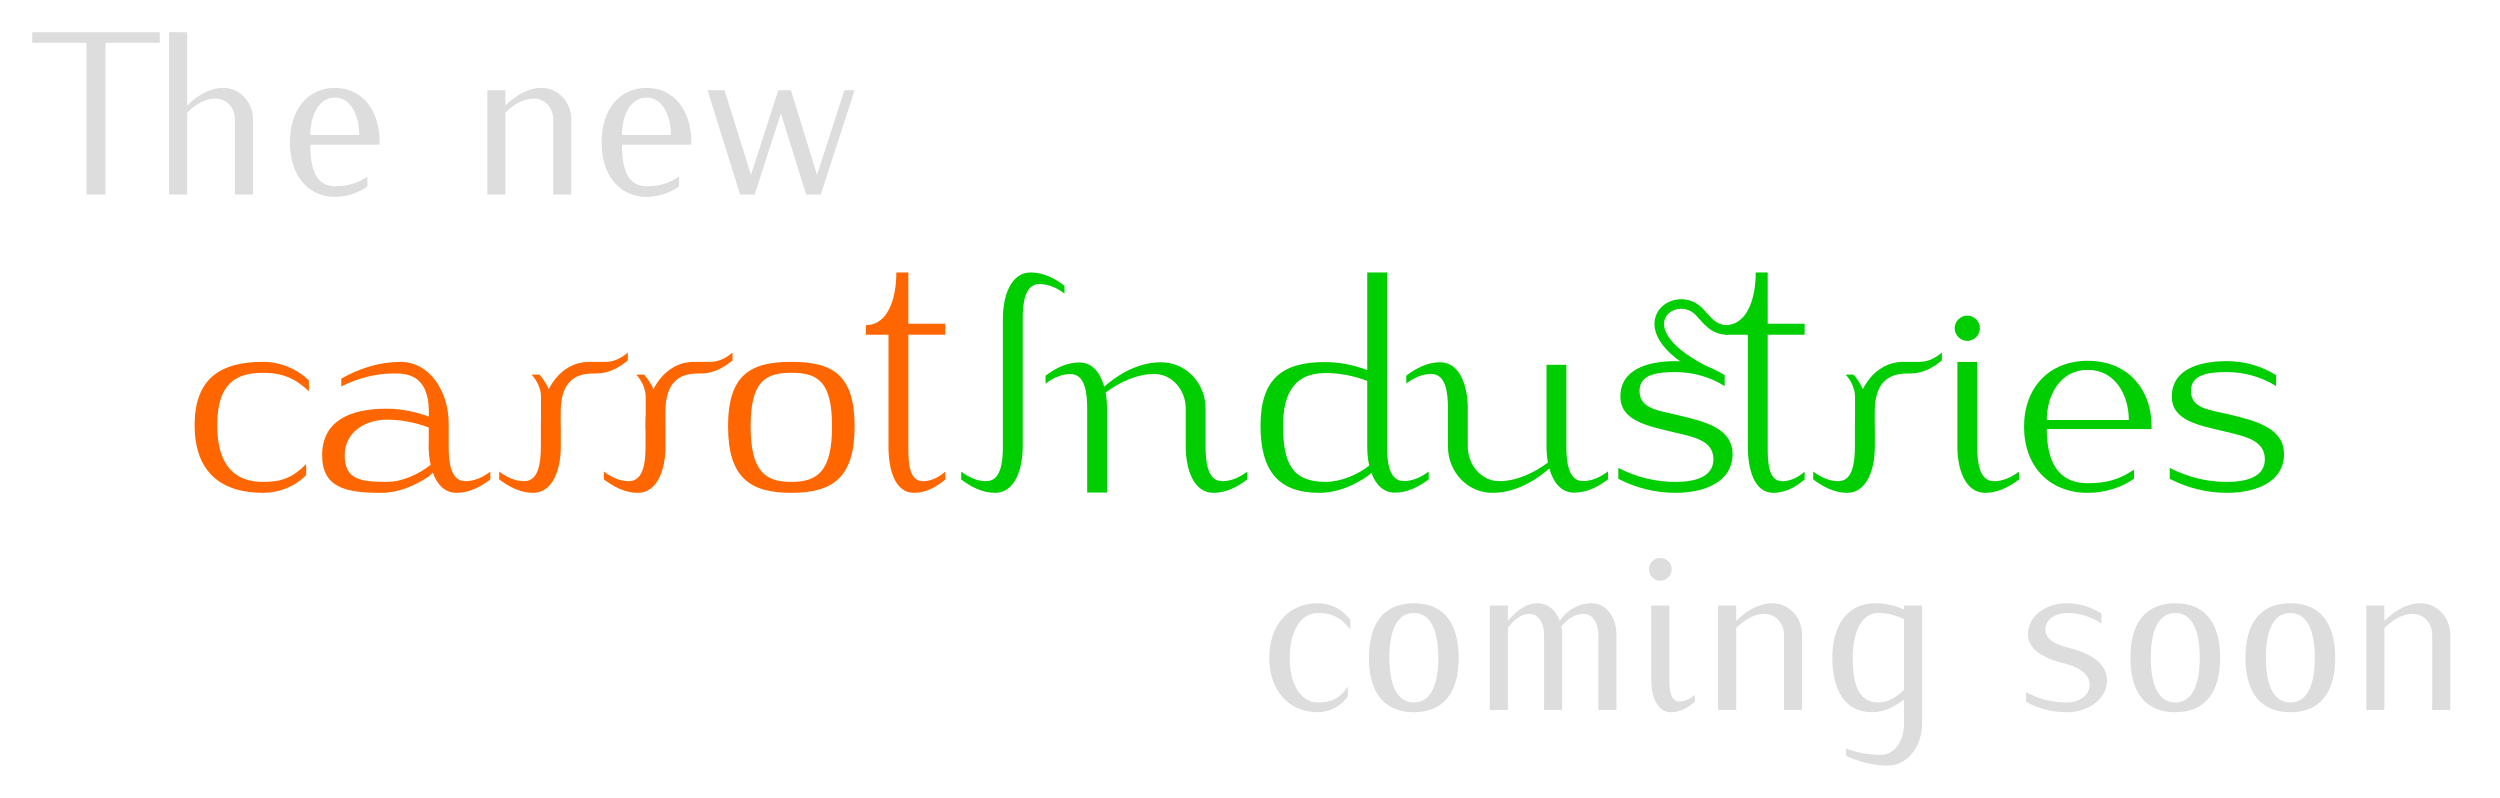 <?xml version="1.0" encoding="UTF-8" standalone="no"?>
<!-- Created with Inkscape (http://www.inkscape.org/) -->

<svg
   xmlns:dc="http://purl.org/dc/elements/1.1/"
   xmlns:cc="http://creativecommons.org/ns#"
   xmlns:rdf="http://www.w3.org/1999/02/22-rdf-syntax-ns#"
   xmlns:svg="http://www.w3.org/2000/svg"
   xmlns="http://www.w3.org/2000/svg"
   xmlns:sodipodi="http://sodipodi.sourceforge.net/DTD/sodipodi-0.dtd"
   xmlns:inkscape="http://www.inkscape.org/namespaces/inkscape"
   width="776.122"
   height="247.67"
   id="svg4825"
   version="1.1"
   inkscape:version="0.48.5 r10040"
   sodipodi:docname="logo-path.svg">
  <defs
     id="defs4827" />
  <sodipodi:namedview
     id="base"
     pagecolor="#ffffff"
     bordercolor="#666666"
     borderopacity="1.0"
     inkscape:pageopacity="0.0"
     inkscape:pageshadow="2"
     inkscape:zoom="1.979899"
     inkscape:cx="355.33561"
     inkscape:cy="139.74149"
     inkscape:document-units="px"
     inkscape:current-layer="layer1"
     showgrid="false"
     fit-margin-top="10"
     fit-margin-left="10"
     fit-margin-right="10"
     fit-margin-bottom="10"
     inkscape:window-width="1676"
     inkscape:window-height="1011"
     inkscape:window-x="0"
     inkscape:window-y="37"
     inkscape:window-maximized="0"
     showguides="true"
     inkscape:guide-bbox="true"
     width="800px" />
  <g
     inkscape:label="Layer 1"
     inkscape:groupmode="layer"
     id="layer1"
     transform="translate(29.067,94.835)">
    <g
       id="g5730"
       transform="translate(-132.892,217.148)">
      <path
         inkscape:connector-curvature="0"
         id="path5997"
         style="font-size:13px;font-style:normal;font-variant:normal;font-weight:300;font-stretch:normal;text-align:start;line-height:125%;letter-spacing:0px;word-spacing:0px;writing-mode:lr-tb;text-anchor:start;fill:#ff6600;fill-opacity:1;stroke:none;font-family:Iwona Light;-inkscape-font-specification:'Iwona Light, Light'"
         d="m 199.721,-190.515 0,-3.398 c -3.823,-3.611 -8.921,-5.735 -14.231,-5.735 -12.744,0 -21.24,4.769 -21.24,19.637 0,14.868 8.496,21.032 21.24,21.032 4.992,0 9.877,-1.912 13.381,-5.522 l 0,-3.398 c -4.142,4.142 -7.434,5.522 -13.381,5.522 -8.496,0 -14.231,-4.784 -14.231,-17.634 0,-12.85 5.735,-16.238 14.231,-16.238 5.947,0 9.983,1.699 14.231,5.735"
         sodipodi:nodetypes="ccsssccsssc" />
      <path
         inkscape:connector-curvature="0"
         id="path5999"
         style="font-size:13px;font-style:normal;font-variant:normal;font-weight:300;font-stretch:normal;text-align:start;line-height:125%;letter-spacing:0px;word-spacing:0px;writing-mode:lr-tb;text-anchor:start;fill:#ff6600;fill-opacity:1;stroke:none;font-family:Iwona Light;-inkscape-font-specification:'Iwona Light, Light'"
         d="m 369.142,-179.625 c 0,-16.036 -6.872,-20.024 -19.616,-20.024 -12.744,0 -19.678,3.988 -19.678,20.024 0,16.036 6.903,20.645 19.647,20.645 12.744,0 19.647,-4.609 19.647,-20.645 m -7.009,0 c 0,13.912 -4.46,17.247 -12.638,17.247 -8.177,0 -12.638,-3.335 -12.638,-17.247 0,-13.912 4.492,-16.626 12.669,-16.626 8.177,0 12.607,2.713 12.607,16.626"
         sodipodi:nodetypes="csssccsssc" />
      <path
         inkscape:connector-curvature="0"
         id="path6001"
         style="font-size:13px;font-style:normal;font-variant:normal;font-weight:300;font-stretch:normal;text-align:start;line-height:125%;letter-spacing:0px;word-spacing:0px;writing-mode:lr-tb;text-anchor:start;fill:#ff6600;fill-opacity:1;stroke:none;font-family:Iwona Light;-inkscape-font-specification:'Iwona Light, Light'"
         d="m 397.284,-163.121 0,-2.443 c -1.912,1.699 -4.354,2.974 -6.903,2.974 -4.354,0 -4.567,-5.735 -4.567,-10.726 l 0,-34.754 11.47,0 0,-3.398 -11.47,0 0,-15.93 -3.717,0 c 0,7.965 -2.549,16.355 -9.452,16.355 l 0,2.974 7.009,0 0,34.754 c 0,7.009 1.912,14.337 7.965,14.337 3.611,0 6.903,-1.805 9.664,-4.142"
         sodipodi:nodetypes="ccsscccccccccssc" />
      <path
         inkscape:connector-curvature="0"
         id="path6003"
         style="font-size:13px;font-style:normal;font-variant:normal;font-weight:300;font-stretch:normal;text-align:start;line-height:125%;letter-spacing:0px;word-spacing:0px;writing-mode:lr-tb;text-anchor:start;color:#000000;fill:#00ce00;fill-opacity:1;fill-rule:nonzero;stroke:none;stroke-width:1;marker:none;visibility:visible;display:inline;overflow:visible;enable-background:accumulate;font-family:Iwona Light;-inkscape-font-specification:'Iwona Light, Light'"
         d="m 641.698,-170.998 c 0,-8.071 -8.602,-10.119 -17.098,-12.137 -5.735,-1.381 -11.788,-1.917 -11.788,-7.44 0,-5.204 5.416,-5.896 11.151,-5.896 5.416,0 10.726,1.487 15.293,4.354 l 0,-3.398 c -4.567,-2.867 -9.877,-4.354 -15.293,-4.354 -8.921,0 -17.098,2.71 -17.098,10.994 0,7.54 8.496,9.139 16.461,11.051 6.16,1.487 12.425,2.472 12.425,8.42 0,5.522 -5.735,7.027 -11.788,7.027 -6.16,0 -12.213,-1.487 -17.735,-4.354 l 0,3.398 c 5.522,2.867 11.576,4.354 17.735,4.354 9.239,0 17.735,-3.522 17.735,-12.018"
         sodipodi:nodetypes="ccssccsscssccsc" />
      <path
         inkscape:connector-curvature="0"
         id="path6005"
         style="font-size:13px;font-style:normal;font-variant:normal;font-weight:300;font-stretch:normal;text-align:start;line-height:125%;letter-spacing:0px;word-spacing:0px;writing-mode:lr-tb;text-anchor:start;color:#000000;fill:#00ce00;fill-opacity:1;fill-rule:nonzero;stroke:none;stroke-width:1;marker:none;visibility:visible;display:inline;overflow:visible;enable-background:accumulate;font-family:Iwona Light;-inkscape-font-specification:'Iwona Light, Light'"
         d="m 664.072,-163.121 0,-2.443 c -1.912,1.699 -4.354,2.974 -6.903,2.974 -4.354,0 -4.567,-5.735 -4.567,-10.726 l 0,-34.754 11.47,0 0,-3.398 -11.47,0 0,-15.93 -3.717,0 c 0,7.965 -2.549,16.355 -9.452,16.355 l 0,2.974 7.009,0 0,34.754 c 0,7.009 1.912,14.337 7.965,14.337 3.611,0 6.903,-1.805 9.664,-4.142"
         sodipodi:nodetypes="ccsscccccccccssc" />
      <path
         inkscape:connector-curvature="0"
         id="path6007"
         style="font-size:13px;font-style:normal;font-variant:normal;font-weight:300;font-stretch:normal;text-align:start;line-height:125%;letter-spacing:0px;word-spacing:0px;writing-mode:lr-tb;text-anchor:start;color:#000000;fill:#00ce00;fill-opacity:1;fill-rule:nonzero;stroke:none;stroke-width:1;marker:none;visibility:visible;display:inline;overflow:visible;enable-background:accumulate;font-family:Iwona Light;-inkscape-font-specification:'Iwona Light, Light'"
         d="m 730.608,-163.121 0,-2.443 c -2.23,1.699 -4.885,2.974 -7.753,2.974 -4.46,0 -5.204,-5.629 -5.204,-10.726 l 0,-26.303 -6.16,0 0,26.303 c 0,7.009 2.443,14.337 8.602,14.337 3.929,0 7.434,-1.805 10.514,-4.142 m -12.107,-46.959 c 0,-2.124 -1.806,-3.929 -3.929,-3.929 -2.124,0 -3.929,1.805 -3.929,3.929 0,2.124 1.805,3.929 3.929,3.929 2.124,0 3.929,-1.805 3.929,-3.929"
         sodipodi:nodetypes="ccssccssccsssc" />
      <path
         style="font-size:13px;font-style:normal;font-variant:normal;font-weight:300;font-stretch:normal;text-align:start;line-height:125%;letter-spacing:0px;word-spacing:0px;writing-mode:lr-tb;text-anchor:start;fill:#ff6600;fill-opacity:1;stroke:none;font-family:Iwona Light;-inkscape-font-specification:'Iwona Light, Light'"
         d="m 228.145,-199.636 c -6.478,0 -12.746,2.001 -18.375,5.188 l 0,2.438 c 5.098,-2.549 10.609,-4.031 16.344,-4.031 3.572,0 10.844,0.07 10.844,11.906 l 0,1.5 c -4.248,-1.593 -8.696,-2.469 -13.156,-2.469 -11.47,0 -19.969,3.88 -19.969,14.5 0,10.089 7.524,11.625 18.25,11.625 5.416,0 10.415,-2.12 14.875,-5.094 0.467,-0.49 0.882,-0.854 1.25,-1.156 1.296,3.617 3.653,6.25 7.344,6.25 3.929,0 7.42,-1.82 10.5,-4.156 l 0,-2.438 c -2.23,1.699 -4.883,2.969 -7.75,2.969 -4.46,0 -5.188,-5.621 -5.188,-10.719 l 0,-7.219 c 0,-9.877 -5.836,-19.094 -14.969,-19.094 z m -4.156,17.938 c 4.345,0 8.803,0.851 12.938,2.438 0.141,5.112 -0.405,6.861 0.594,11.594 -3.704,2.911 -8.826,5.281 -13.531,5.281 -7.965,0 -13.156,-0.572 -13.156,-8.219 0,-7.009 6.041,-11.094 13.156,-11.094 z"
         id="path6009"
         inkscape:connector-curvature="0"
         sodipodi:nodetypes="sccsscsssccsccsssssccsss" />
      <path
         style="font-size:13px;font-style:normal;font-variant:normal;font-weight:300;font-stretch:normal;text-align:start;line-height:125%;letter-spacing:0px;word-spacing:0px;writing-mode:lr-tb;text-anchor:start;color:#000000;fill:#00ce00;fill-opacity:1;fill-rule:nonzero;stroke:none;stroke-width:1;marker:none;visibility:visible;display:inline;overflow:visible;enable-background:accumulate;font-family:Iwona Light;-inkscape-font-specification:'Iwona Light, Light'"
         d="m 423.792,-227.399 c -6.16,0 -8.625,7.303 -8.625,14.312 0,15.115 0,24.648 0,39.763 0,5.098 -0.727,10.719 -5.188,10.719 -2.867,0 -5.52,-1.27 -7.75,-2.969 l 0,2.438 c 3.08,2.336 6.571,4.156 10.5,4.156 6.16,0 8.594,-7.335 8.594,-14.344 0,-15.115 0,-24.648 0,-39.763 0,-5.098 0.758,-10.719 5.219,-10.719 2.867,0 5.52,1.27 7.75,2.969 l 0,-2.438 c -3.08,-2.336 -6.571,-4.125 -10.5,-4.125 z"
         id="path6011"
         inkscape:connector-curvature="0"
         sodipodi:nodetypes="sccsccsccsccs" />
      <path
         style="font-size:13px;font-style:normal;font-variant:normal;font-weight:300;font-stretch:normal;text-align:start;line-height:125%;letter-spacing:0px;word-spacing:0px;writing-mode:lr-tb;text-anchor:start;color:#000000;fill:#00ce00;fill-opacity:1;fill-rule:nonzero;stroke:none;stroke-width:1;marker:none;visibility:visible;display:inline;overflow:visible;enable-background:accumulate;font-family:Iwona Light;-inkscape-font-specification:'Iwona Light, Light'"
         d="m 464.278,-199.517 c -6.266,0 -12.002,2.883 -16.781,6.812 l -0.875,0.75 c -1.181,-4.242 -3.616,-7.5 -7.719,-7.5 -3.929,0 -7.42,1.789 -10.5,4.125 l 0,2.469 c 2.23,-1.699 4.883,-3 7.75,-3 4.46,0 5.188,5.652 5.188,10.75 0,11.417 0,14.608 0,26.024 l 6.156,0 c 0,-11.995 0,-15.676 0,-26.024 0,-1.678 -0.14,-3.391 -0.438,-5 4.216,-3.189 9.804,-5.781 15.094,-5.781 5.522,0 9.781,4.984 9.781,10.719 0,6.917 0,4.933 0,11.85 0,7.009 2.434,14.344 8.594,14.344 3.929,0 7.42,-1.82 10.5,-4.156 l 0,-2.438 c -2.23,1.699 -4.883,2.969 -7.75,2.969 -4.46,0 -5.188,-5.621 -5.188,-10.719 0,-6.917 0,-4.933 0,-11.85 0,-7.859 -6.06,-14.344 -13.812,-14.344 z"
         id="path6013"
         inkscape:connector-curvature="0"
         sodipodi:nodetypes="sccsccscccccsccsccsccs" />
      <path
         style="font-size:13px;font-style:normal;font-variant:normal;font-weight:300;font-stretch:normal;text-align:start;line-height:125%;letter-spacing:0px;word-spacing:0px;writing-mode:lr-tb;text-anchor:start;color:#000000;fill:#00ce00;fill-opacity:1;fill-rule:nonzero;stroke:none;stroke-width:1;marker:none;visibility:visible;display:inline;overflow:visible;enable-background:accumulate;font-family:Iwona Light;-inkscape-font-specification:'Iwona Light, Light'"
         d="m 528.278,-227.399 0,30.288 c -4.248,-1.593 -8.727,-2.469 -13.188,-2.469 -13.381,0 -19.938,5.413 -19.938,19.75 0,14.018 5.506,20.85 18.25,20.85 5.416,0 10.415,-2.12 14.875,-5.094 l 1.312,-1.062 c 1.308,3.535 3.645,6.094 7.281,6.094 3.929,0 7.42,-1.789 10.5,-4.125 l 0,-2.438 c -2.23,1.699 -4.883,2.969 -7.75,2.969 -4.46,0 -5.188,-5.652 -5.188,-10.75 0,-20.26 0,-33.752 0,-54.013 z m -12.969,31.225 c 4.354,0 8.827,0.845 12.969,2.438 0,9.75 0,10.6 0,20.35 0,2.01 0.193,4.055 0.625,5.938 -3.709,2.925 -8.866,5.062 -13.594,5.062 -10.301,0 -13.156,-5.762 -13.156,-17.444 0,-10.514 3.917,-16.344 13.156,-16.344 z"
         id="path6015"
         inkscape:connector-curvature="0"
         sodipodi:nodetypes="ccsssccsccscccscccsss" />
      <path
         sodipodi:nodetypes="sccsccscccccsccsccsccs"
         inkscape:connector-curvature="0"
         id="path6017"
         d="m 567.153,-158.98 c 6.266,0 12.002,-2.883 16.781,-6.812 l 0.875,-0.75 c 1.181,4.242 3.616,7.5 7.719,7.5 3.929,0 7.42,-1.789 10.5,-4.125 l 0,-2.469 c -2.23,1.699 -4.883,3 -7.75,3 -4.46,0 -5.188,-5.652 -5.188,-10.75 0,-11.417 0,-13.933 0,-25.35 l -6.156,0 c 0,11.995 0,15.002 0,25.35 0,1.678 0.14,3.391 0.438,5 -4.216,3.189 -9.804,5.781 -15.094,5.781 -5.522,0 -9.781,-4.984 -9.781,-10.719 0,-6.917 0,-4.933 0,-11.85 0,-7.009 -2.434,-14.344 -8.594,-14.344 -3.929,0 -7.42,1.82 -10.5,4.156 l 0,2.438 c 2.23,-1.699 4.883,-2.969 7.75,-2.969 4.46,0 5.188,5.621 5.188,10.719 0,6.917 0,4.933 0,11.85 0,7.859 6.06,14.344 13.812,14.344 z"
         style="font-size:13px;font-style:normal;font-variant:normal;font-weight:300;font-stretch:normal;text-align:start;line-height:125%;letter-spacing:0px;word-spacing:0px;writing-mode:lr-tb;text-anchor:start;color:#000000;fill:#00ce00;fill-opacity:1;fill-rule:nonzero;stroke:none;stroke-width:1;marker:none;visibility:visible;display:inline;overflow:visible;enable-background:accumulate;font-family:Iwona Light;-inkscape-font-specification:'Iwona Light, Light'" />
      <path
         sodipodi:nodetypes="ccssccsscssccsc"
         d="m 812.892,-170.998 c 0,-8.071 -8.602,-10.319 -17.098,-12.337 -5.735,-1.381 -11.788,-1.717 -11.788,-7.239 0,-5.204 5.416,-5.896 11.151,-5.896 5.416,0 10.726,1.487 15.293,4.354 l 0,-3.398 c -4.567,-2.867 -9.877,-4.354 -15.293,-4.354 -8.921,0 -17.098,2.71 -17.098,10.994 0,7.54 8.496,8.939 16.461,10.85 6.16,1.487 12.425,2.673 12.425,8.62 0,5.522 -5.735,7.027 -11.788,7.027 -6.16,0 -12.213,-1.487 -17.735,-4.354 l 0,3.398 c 5.522,2.867 11.576,4.354 17.735,4.354 9.239,0 17.735,-3.522 17.735,-12.018"
         style="font-size:13px;font-style:normal;font-variant:normal;font-weight:300;font-stretch:normal;text-align:start;line-height:125%;letter-spacing:0px;word-spacing:0px;writing-mode:lr-tb;text-anchor:start;color:#000000;fill:#00ce00;fill-opacity:1;fill-rule:nonzero;stroke:none;stroke-width:1;marker:none;visibility:visible;display:inline;overflow:visible;enable-background:accumulate;font-family:Iwona Light;-inkscape-font-specification:'Iwona Light, Light'"
         id="path6019"
         inkscape:connector-curvature="0" />
      <path
         inkscape:connector-curvature="0"
         id="path6023"
         style="font-size:107px;font-style:normal;font-variant:normal;font-weight:normal;font-stretch:normal;line-height:125%;letter-spacing:0px;word-spacing:0px;color:#000000;fill:#00ce00;fill-opacity:1;fill-rule:nonzero;stroke:none;stroke-width:1.103;marker:none;visibility:visible;display:inline;overflow:visible;enable-background:accumulate;font-family:Iwona Light;-inkscape-font-specification:Iwona"
         d="m 771.776,-178.773 0,-0.704 c 0,-12.316 -7.918,-20.498 -19.795,-20.498 -11.877,0 -19.795,8.181 -19.795,20.498 0,12.316 7.918,20.498 19.795,20.498 5.243,0 10.379,-1.583 14.338,-4.399 l 0,-2.815 c -4.494,3.079 -8.56,4.223 -14.338,4.223 -9.844,0 -12.733,-7.566 -12.733,-16.803 l 32.528,0 m -7.062,-2.815 -25.466,0 c 0,-7.83 4.28,-15.571 12.733,-15.571 8.453,0 12.733,7.742 12.733,15.571" />
      <g
         transform="translate(6044.771,-454.217)"
         style="fill:#ff6600"
         id="use6025">
        <path
           inkscape:connector-curvature="0"
           style="font-size:13px;font-style:normal;font-variant:normal;font-weight:300;font-stretch:normal;text-align:start;line-height:125%;letter-spacing:0px;word-spacing:0px;writing-mode:lr-tb;text-anchor:start;fill:#ff6600;fill-opacity:1;stroke:none;font-family:Iwona Light;-inkscape-font-specification:'Iwona Light, Light'"
           d="m -5746.037,251.675 c -1.912,1.699 -4.357,2.906 -6.906,2.906 -1.695,0 -3.397,0 -5.094,0 -0.013,-0.003 -0.018,0.003 -0.031,0 -0.571,0 -1.112,0.024 -1.656,0.094 -8.167,1.049 -13.312,9.741 -13.312,19 l 0,7.219 c 0,5.085 -0.724,10.692 -5.156,10.719 -2.867,0 -5.52,-1.27 -7.75,-2.969 -0.01,-0.005 -0.025,0.005 -0.031,0 l 0,2.438 c 0.385,0.292 0.79,0.57 1.188,0.844 0.01,0.005 0.024,-0.005 0.031,0 0.391,0.268 0.784,0.536 1.188,0.781 0.01,0.005 0.024,-0.005 0.031,0 0.403,0.244 0.803,0.502 1.219,0.719 0.01,0.004 0.023,-0.004 0.031,0 0.416,0.216 0.822,0.411 1.25,0.594 0.01,0.004 0.023,-0.004 0.031,0 1.304,0.554 2.671,0.963 4.094,1.125 0.477,0.055 0.947,0.092 1.438,0.094 0.01,0 0.021,4e-5 0.031,0 0.011,0 0.021,4e-5 0.031,0 0.373,-0.003 0.748,-0.038 1.094,-0.094 0.064,-0.01 0.125,-0.02 0.187,-0.031 0.63,-0.119 1.209,-0.315 1.75,-0.594 0.012,-0.006 0.019,-0.025 0.031,-0.031 0.59,-0.309 1.138,-0.715 1.625,-1.188 0.237,-0.23 0.474,-0.486 0.688,-0.75 0.01,-0.011 0.022,-0.02 0.031,-0.031 0.258,-0.321 0.495,-0.666 0.719,-1.031 0.012,-0.02 0.019,-0.043 0.031,-0.062 1.677,-2.776 2.406,-6.687 2.406,-10.531 l 0,-5.906 c 0,-0.126 -0.02,-0.231 -0.031,-0.344 0.01,-0.788 0,-1.68 0,-3.062 l 0,-1.5 c 0,-10.275 5.499,-11.682 9.281,-11.875 0.03,-0.001 0.063,9.9e-4 0.094,0 0.541,-0.025 1.022,-0.031 1.469,-0.031 0.139,-9.3e-4 0.266,0 0.406,0 3.574,-0.031 6.857,-1.746 9.594,-4.062 l 0,-2.438 z"
           id="path4728" />
        <path
           sodipodi:nodetypes="csssccscccc"
           id="path4730"
           d="m -5775.899,258.536 c 1.699,1.912 2.906,4.357 2.906,6.906 0,1.695 0,8.147 0,9.845 0,0.013 0,0.018 0,0.031 0,0.571 3.819,3.315 3.627,-0.467 0,-0.03 0.051,0.096 0,-0.094 -0.025,-0.541 -0.031,-5.773 -0.031,-6.22 0,-0.139 0,-0.266 0,-0.406 -0.031,-3.574 -1.746,-6.857 -4.062,-9.594 l -0.471,0 z"
           style="font-size:13px;font-style:normal;font-variant:normal;font-weight:300;font-stretch:normal;text-align:start;line-height:125%;letter-spacing:0px;word-spacing:0px;writing-mode:lr-tb;text-anchor:start;fill:#ff6600;fill-opacity:1;stroke:none;font-family:Iwona Light;-inkscape-font-specification:'Iwona Light, Light'"
           inkscape:connector-curvature="0" />
      </g>
      <g
         transform="translate(6077.271,-454.217)"
         style="fill:#ff6600"
         id="use6027">
        <path
           inkscape:connector-curvature="0"
           style="font-size:13px;font-style:normal;font-variant:normal;font-weight:300;font-stretch:normal;text-align:start;line-height:125%;letter-spacing:0px;word-spacing:0px;writing-mode:lr-tb;text-anchor:start;fill:#ff6600;fill-opacity:1;stroke:none;font-family:Iwona Light;-inkscape-font-specification:'Iwona Light, Light'"
           d="m -5746.037,251.675 c -1.912,1.699 -4.357,2.906 -6.906,2.906 -1.695,0 -3.397,0 -5.094,0 -0.013,-0.003 -0.018,0.003 -0.031,0 -0.571,0 -1.112,0.024 -1.656,0.094 -8.167,1.049 -13.312,9.741 -13.312,19 l 0,7.219 c 0,5.085 -0.724,10.692 -5.156,10.719 -2.867,0 -5.52,-1.27 -7.75,-2.969 -0.01,-0.005 -0.025,0.005 -0.031,0 l 0,2.438 c 0.385,0.292 0.79,0.57 1.188,0.844 0.01,0.005 0.024,-0.005 0.031,0 0.391,0.268 0.784,0.536 1.188,0.781 0.01,0.005 0.024,-0.005 0.031,0 0.403,0.244 0.803,0.502 1.219,0.719 0.01,0.004 0.023,-0.004 0.031,0 0.416,0.216 0.822,0.411 1.25,0.594 0.01,0.004 0.023,-0.004 0.031,0 1.304,0.554 2.671,0.963 4.094,1.125 0.477,0.055 0.947,0.092 1.438,0.094 0.01,0 0.021,4e-5 0.031,0 0.011,0 0.021,4e-5 0.031,0 0.373,-0.003 0.748,-0.038 1.094,-0.094 0.064,-0.01 0.125,-0.02 0.187,-0.031 0.63,-0.119 1.209,-0.315 1.75,-0.594 0.012,-0.006 0.019,-0.025 0.031,-0.031 0.59,-0.309 1.138,-0.715 1.625,-1.188 0.237,-0.23 0.474,-0.486 0.688,-0.75 0.01,-0.011 0.022,-0.02 0.031,-0.031 0.258,-0.321 0.495,-0.666 0.719,-1.031 0.012,-0.02 0.019,-0.043 0.031,-0.062 1.677,-2.776 2.406,-6.687 2.406,-10.531 l 0,-5.906 c 0,-0.126 -0.02,-0.231 -0.031,-0.344 0.01,-0.788 0,-1.68 0,-3.062 l 0,-1.5 c 0,-10.275 5.499,-11.682 9.281,-11.875 0.03,-0.001 0.063,9.9e-4 0.094,0 0.541,-0.025 1.022,-0.031 1.469,-0.031 0.139,-9.3e-4 0.266,0 0.406,0 3.574,-0.031 6.857,-1.746 9.594,-4.062 l 0,-2.438 z"
           id="path4734" />
        <path
           sodipodi:nodetypes="csssccscccc"
           id="path4736"
           d="m -5775.899,258.536 c 1.699,1.912 2.906,4.357 2.906,6.906 0,1.695 0,8.147 0,9.845 0,0.013 0,0.018 0,0.031 0,0.571 3.819,3.315 3.627,-0.467 0,-0.03 0.051,0.096 0,-0.094 -0.025,-0.541 -0.031,-5.773 -0.031,-6.22 0,-0.139 0,-0.266 0,-0.406 -0.031,-3.574 -1.746,-6.857 -4.062,-9.594 l -0.471,0 z"
           style="font-size:13px;font-style:normal;font-variant:normal;font-weight:300;font-stretch:normal;text-align:start;line-height:125%;letter-spacing:0px;word-spacing:0px;writing-mode:lr-tb;text-anchor:start;fill:#ff6600;fill-opacity:1;stroke:none;font-family:Iwona Light;-inkscape-font-specification:'Iwona Light, Light'"
           inkscape:connector-curvature="0" />
      </g>
      <g
         style="color:#000000;fill:#00ce00;fill-opacity:1;fill-rule:nonzero;stroke:none;stroke-width:1;marker:none;visibility:visible;display:inline;overflow:visible;enable-background:accumulate"
         transform="translate(6452.715,-454.217)"
         id="use6029">
        <path
           inkscape:connector-curvature="0"
           style="font-size:13px;font-style:normal;font-variant:normal;font-weight:300;font-stretch:normal;text-align:start;line-height:125%;letter-spacing:0px;word-spacing:0px;writing-mode:lr-tb;text-anchor:start;color:#000000;fill:#00ce00;fill-opacity:1;fill-rule:nonzero;stroke:none;stroke-width:1;marker:none;visibility:visible;display:inline;overflow:visible;enable-background:accumulate;font-family:Iwona Light;-inkscape-font-specification:'Iwona Light, Light'"
           d="m -5746.037,251.675 c -1.912,1.699 -4.357,2.906 -6.906,2.906 -1.695,0 -3.397,0 -5.094,0 -0.013,-0.003 -0.018,0.003 -0.031,0 -0.571,0 -1.112,0.024 -1.656,0.094 -8.167,1.049 -13.312,9.741 -13.312,19 l 0,7.219 c 0,5.085 -0.724,10.692 -5.156,10.719 -2.867,0 -5.52,-1.27 -7.75,-2.969 -0.01,-0.005 -0.025,0.005 -0.031,0 l 0,2.438 c 0.385,0.292 0.79,0.57 1.188,0.844 0.01,0.005 0.024,-0.005 0.031,0 0.391,0.268 0.784,0.536 1.188,0.781 0.01,0.005 0.024,-0.005 0.031,0 0.403,0.244 0.803,0.502 1.219,0.719 0.01,0.004 0.023,-0.004 0.031,0 0.416,0.216 0.822,0.411 1.25,0.594 0.01,0.004 0.023,-0.004 0.031,0 1.304,0.554 2.671,0.963 4.094,1.125 0.477,0.055 0.947,0.092 1.438,0.094 0.01,0 0.021,4e-5 0.031,0 0.011,0 0.021,4e-5 0.031,0 0.373,-0.003 0.748,-0.038 1.094,-0.094 0.064,-0.01 0.125,-0.02 0.187,-0.031 0.63,-0.119 1.209,-0.315 1.75,-0.594 0.012,-0.006 0.019,-0.025 0.031,-0.031 0.59,-0.309 1.138,-0.715 1.625,-1.188 0.237,-0.23 0.474,-0.486 0.688,-0.75 0.01,-0.011 0.022,-0.02 0.031,-0.031 0.258,-0.321 0.495,-0.666 0.719,-1.031 0.012,-0.02 0.019,-0.043 0.031,-0.062 1.677,-2.776 2.406,-6.687 2.406,-10.531 l 0,-5.906 c 0,-0.126 -0.02,-0.231 -0.031,-0.344 0.01,-0.788 0,-1.68 0,-3.062 l 0,-1.5 c 0,-10.275 5.499,-11.682 9.281,-11.875 0.03,-0.001 0.063,9.9e-4 0.094,0 0.541,-0.025 1.022,-0.031 1.469,-0.031 0.139,-9.3e-4 0.266,0 0.406,0 3.574,-0.031 6.857,-1.746 9.594,-4.062 l 0,-2.438 z"
           id="path4740" />
        <path
           sodipodi:nodetypes="csssccscccc"
           id="path4742"
           d="m -5775.899,258.536 c 1.699,1.912 2.906,4.357 2.906,6.906 0,1.695 0,8.147 0,9.845 0,0.013 0,0.018 0,0.031 0,0.571 3.819,3.315 3.627,-0.467 0,-0.03 0.051,0.096 0,-0.094 -0.025,-0.541 -0.031,-5.773 -0.031,-6.22 0,-0.139 0,-0.266 0,-0.406 -0.031,-3.574 -1.746,-6.857 -4.062,-9.594 l -0.471,0 z"
           style="font-size:13px;font-style:normal;font-variant:normal;font-weight:300;font-stretch:normal;text-align:start;line-height:125%;letter-spacing:0px;word-spacing:0px;writing-mode:lr-tb;text-anchor:start;color:#000000;fill:#00ce00;fill-opacity:1;fill-rule:nonzero;stroke:none;stroke-width:1;marker:none;visibility:visible;display:inline;overflow:visible;enable-background:accumulate;font-family:Iwona Light;-inkscape-font-specification:'Iwona Light, Light'"
           inkscape:connector-curvature="0" />
      </g>
      <path
         sodipodi:nodetypes="csc"
         inkscape:connector-curvature="0"
         id="path6031"
         d="m 635.38,-195.851 c -29.523,-13.59 -11.847,-27.402 -4.088,-19.392 2.387,2.464 4.343,5.7 8.874,5.7"
         style="color:#000000;fill:none;stroke:#00ce00;stroke-width:2.97;stroke-miterlimit:4;stroke-dasharray:none;marker:none;visibility:visible;display:inline;overflow:visible;enable-background:accumulate" />
    </g>
    <g
       style="font-size:22px;font-style:normal;font-variant:normal;font-weight:normal;font-stretch:normal;line-height:125%;letter-spacing:0px;word-spacing:0px;fill:#dddddd;fill-opacity:1;stroke:none;font-family:Iwona;-inkscape-font-specification:Iwona"
       id="text5680">
      <path
         d="m 20.533,-81.523 0,-3.312 -39.6,0 0,3.312 16.848,0 0,47.088 5.904,0 0,-47.088 16.848,0 m 28.944,47.088 0,-23.4 c 0,-5.256 -4.032,-9.72 -9.216,-9.72 -4.32,0 -8.136,2.448 -11.232,5.472 l 0,-22.752 -5.616,0 0,50.4 5.616,0 0,-25.416 c 2.448,-2.448 5.472,-4.392 8.856,-4.392 3.384,0 5.976,2.952 5.976,6.408 l 0,23.4 5.616,0"
         style="font-size:72px;fill:#dddddd;-inkscape-font-specification:Iwona"
         id="path3859" />
      <path
         d="m 88.801,-49.915 0,-0.72 c 0,-10.152 -5.544,-16.92 -13.896,-16.92 -8.424,0 -13.968,6.768 -13.968,16.92 0,10.152 5.544,16.92 13.968,16.92 3.6,0 7.128,-1.152 10.08,-3.24 l 0,-3.024 c -3.384,2.16 -6.12,2.952 -10.08,2.952 -6.12,0 -7.632,-5.832 -7.632,-12.888 l 21.528,0 m -6.336,-3.024 -15.192,0 c 0,-5.76 2.448,-11.592 7.632,-11.592 5.112,0 7.56,5.832 7.56,11.592"
         style="font-size:72px;fill:#dddddd;-inkscape-font-specification:Iwona"
         id="path3861" />
      <path
         d="m 148.286,-34.435 0,-23.4 c 0,-5.256 -4.032,-9.72 -9.216,-9.72 -4.32,0 -8.136,2.448 -11.232,5.472 l 0,-4.752 -5.616,0 0,32.4 5.616,0 0,-25.416 c 2.448,-2.448 5.472,-4.392 8.856,-4.392 3.384,0 5.976,2.952 5.976,6.408 l 0,23.4 5.616,0"
         style="font-size:72px;fill:#dddddd;-inkscape-font-specification:Iwona"
         id="path3863" />
      <path
         d="m 185.551,-49.915 0,-0.72 c 0,-10.152 -5.544,-16.92 -13.896,-16.92 -8.424,0 -13.968,6.768 -13.968,16.92 0,10.152 5.544,16.92 13.968,16.92 3.6,0 7.128,-1.152 10.08,-3.24 l 0,-3.024 c -3.384,2.16 -6.12,2.952 -10.08,2.952 -6.12,0 -7.632,-5.832 -7.632,-12.888 l 21.528,0 m -6.336,-3.024 -15.192,0 c 0,-5.76 2.448,-11.592 7.632,-11.592 5.112,0 7.56,5.832 7.56,11.592"
         style="font-size:72px;fill:#dddddd;-inkscape-font-specification:Iwona"
         id="path3865" />
      <path
         d="m 236.253,-66.835 -3.168,0 -8.496,26.28 -8.136,-26.28 -3.888,0 -8.496,26.28 -8.208,-26.28 -5.256,0 10.08,32.4 4.536,0 8.136,-25.2 7.848,25.2 4.536,0 10.512,-32.4"
         style="font-size:72px;fill:#dddddd;-inkscape-font-specification:Iwona"
         id="path3867" />
    </g>
    <g
       style="font-size:72px;font-style:normal;font-variant:normal;font-weight:normal;font-stretch:normal;text-indent:0;text-align:start;text-decoration:none;line-height:125%;letter-spacing:0px;word-spacing:0px;text-transform:none;direction:ltr;block-progression:tb;writing-mode:lr-tb;text-anchor:start;baseline-shift:baseline;color:#000000;fill:#dddddd;fill-opacity:1;fill-rule:nonzero;stroke:none;stroke-width:0;marker:none;visibility:visible;display:inline;overflow:visible;enable-background:accumulate;font-family:Iwona;-inkscape-font-specification:Iwona"
       id="text5684">
      <path
         d="m 390.111,100.643 0,-3.024 c -2.304,-3.24 -6.048,-5.184 -10.08,-5.184 -9,0 -15.048,6.768 -15.048,16.92 0,10.152 6.048,16.92 15.048,16.92 3.744,0 7.272,-1.872 9.36,-4.968 l 0,-3.024 c -2.448,3.672 -4.968,4.968 -9.36,4.968 -5.184,0 -8.712,-5.544 -8.712,-13.896 0,-8.352 3.528,-13.896 8.712,-13.896 4.464,0 7.488,1.584 10.08,5.184"
         style="marker:none"
         id="path3838" />
      <path
         d="m 423.785,109.355 c 0,-11.016 -4.896,-16.92 -13.896,-16.92 -9.072,0 -13.968,5.904 -13.968,16.92 0,11.016 4.896,16.92 13.968,16.92 9,0 13.896,-5.904 13.896,-16.92 m -6.336,0 c 0,9 -2.664,13.896 -7.56,13.896 -4.968,0 -7.632,-4.896 -7.632,-13.896 0,-9 2.664,-13.896 7.632,-13.896 4.896,0 7.56,4.896 7.56,13.896"
         style="marker:none"
         id="path3840" />
      <path
         d="m 472.751,125.555 0,-23.4 c 0,-5.04 -2.952,-9.72 -7.632,-9.72 -4.032,0 -7.776,2.088 -9.936,5.472 -1.152,-3.168 -3.6,-5.472 -6.912,-5.472 -3.744,0 -6.768,2.592 -9.216,5.472 l 0,-4.752 -5.616,0 0,32.4 5.616,0 0,-25.488 c 1.728,-2.232 3.888,-4.32 6.696,-4.32 2.952,0 4.536,3.168 4.536,6.408 l 0,23.4 5.616,0 0,-23.4 c 0,-0.864 -0.072,-1.656 -0.216,-2.52 1.728,-2.232 4.104,-3.888 6.912,-3.888 2.952,0 4.536,3.168 4.536,6.408 l 0,23.4 5.616,0"
         style="marker:none"
         id="path3842" />
      <path
         d="m 497.1,123.035 0,-2.16 c -1.368,1.152 -2.952,2.088 -4.752,2.088 -2.664,0 -3.168,-3.312 -3.168,-6.408 l 0,-23.4 -5.616,0 0,23.4 c 0,4.824 1.872,9.72 6.12,9.72 2.736,0 5.328,-1.368 7.416,-3.24 m -7.2,-41.112 c 0,-1.944 -1.584,-3.528 -3.528,-3.528 -1.944,0 -3.528,1.584 -3.528,3.528 0,1.944 1.584,3.528 3.528,3.528 1.944,0 3.528,-1.584 3.528,-3.528"
         style="marker:none"
         id="path3844" />
      <path
         d="m 530.378,125.555 0,-23.4 c 0,-5.256 -4.032,-9.72 -9.216,-9.72 -4.32,0 -8.136,2.448 -11.232,5.472 l 0,-4.752 -5.616,0 0,32.4 5.616,0 0,-25.416 c 2.448,-2.448 5.472,-4.392 8.856,-4.392 3.384,0 5.976,2.952 5.976,6.408 l 0,23.4 5.616,0"
         style="marker:none"
         id="path3846" />
      <path
         d="m 567.644,129.875 0,-36.72 -5.616,0 0,1.224 c -2.808,-1.224 -5.832,-1.944 -8.856,-1.944 -9,0 -13.392,7.2 -13.392,16.92 0,9.576 3.6,16.92 12.312,16.92 3.672,0 7.056,-1.656 9.936,-3.96 l 0,7.56 c 0,4.968 -2.736,9.648 -7.2,9.648 -3.672,0 -7.344,-0.72 -10.8,-1.944 l 0,2.232 c 4.032,1.872 8.496,3.024 12.96,3.024 6.336,0 10.656,-6.192 10.656,-12.96 m -5.616,-10.584 c -2.16,2.16 -4.824,3.96 -7.92,3.96 -6.552,0 -7.992,-6.336 -7.992,-13.896 0,-6.768 2.088,-13.896 7.992,-13.896 2.736,0 5.472,0.72 7.92,1.944 l 0,21.888"
         style="marker:none"
         id="path3848" />
      <path
         d="m 625.062,116.339 c 0,-5.688 -6.048,-8.64 -11.952,-10.08 -3.456,-0.864 -7.2,-2.304 -7.2,-5.688 0,-3.096 3.168,-5.112 6.624,-5.112 3.816,0 7.632,1.152 10.8,3.24 l 0,-3.024 c -3.168,-2.088 -6.984,-3.24 -10.8,-3.24 -6.264,0 -12.024,3.816 -12.024,9.648 0,5.256 5.832,7.704 11.376,9.072 3.816,0.936 7.776,2.952 7.776,6.624 0,3.384 -3.456,5.472 -7.128,5.472 -4.464,0 -8.784,-1.08 -12.6,-3.24 l 0,3.024 c 3.816,2.16 8.136,3.24 12.6,3.24 6.48,0 12.528,-3.888 12.528,-9.936"
         style="marker:none"
         id="path3850" />
      <path
         d="m 660.175,109.355 c 0,-11.016 -4.896,-16.92 -13.896,-16.92 -9.072,0 -13.968,5.904 -13.968,16.92 0,11.016 4.896,16.92 13.968,16.92 9,0 13.896,-5.904 13.896,-16.92 m -6.336,0 c 0,9 -2.664,13.896 -7.56,13.896 -4.968,0 -7.632,-4.896 -7.632,-13.896 0,-9 2.664,-13.896 7.632,-13.896 4.896,0 7.56,4.896 7.56,13.896"
         style="marker:none"
         id="path3852" />
      <path
         d="m 695.894,109.355 c 0,-11.016 -4.896,-16.92 -13.896,-16.92 -9.072,0 -13.968,5.904 -13.968,16.92 0,11.016 4.896,16.92 13.968,16.92 9,0 13.896,-5.904 13.896,-16.92 m -6.336,0 c 0,9 -2.664,13.896 -7.56,13.896 -4.968,0 -7.632,-4.896 -7.632,-13.896 0,-9 2.664,-13.896 7.632,-13.896 4.896,0 7.56,4.896 7.56,13.896"
         style="marker:none"
         id="path3854" />
      <path
         d="m 731.613,125.555 0,-23.4 c 0,-5.256 -4.032,-9.72 -9.216,-9.72 -4.32,0 -8.136,2.448 -11.232,5.472 l 0,-4.752 -5.616,0 0,32.4 5.616,0 0,-25.416 c 2.448,-2.448 5.472,-4.392 8.856,-4.392 3.384,0 5.976,2.952 5.976,6.408 l 0,23.4 5.616,0"
         style="marker:none"
         id="path3856" />
    </g>
  </g>
</svg>
